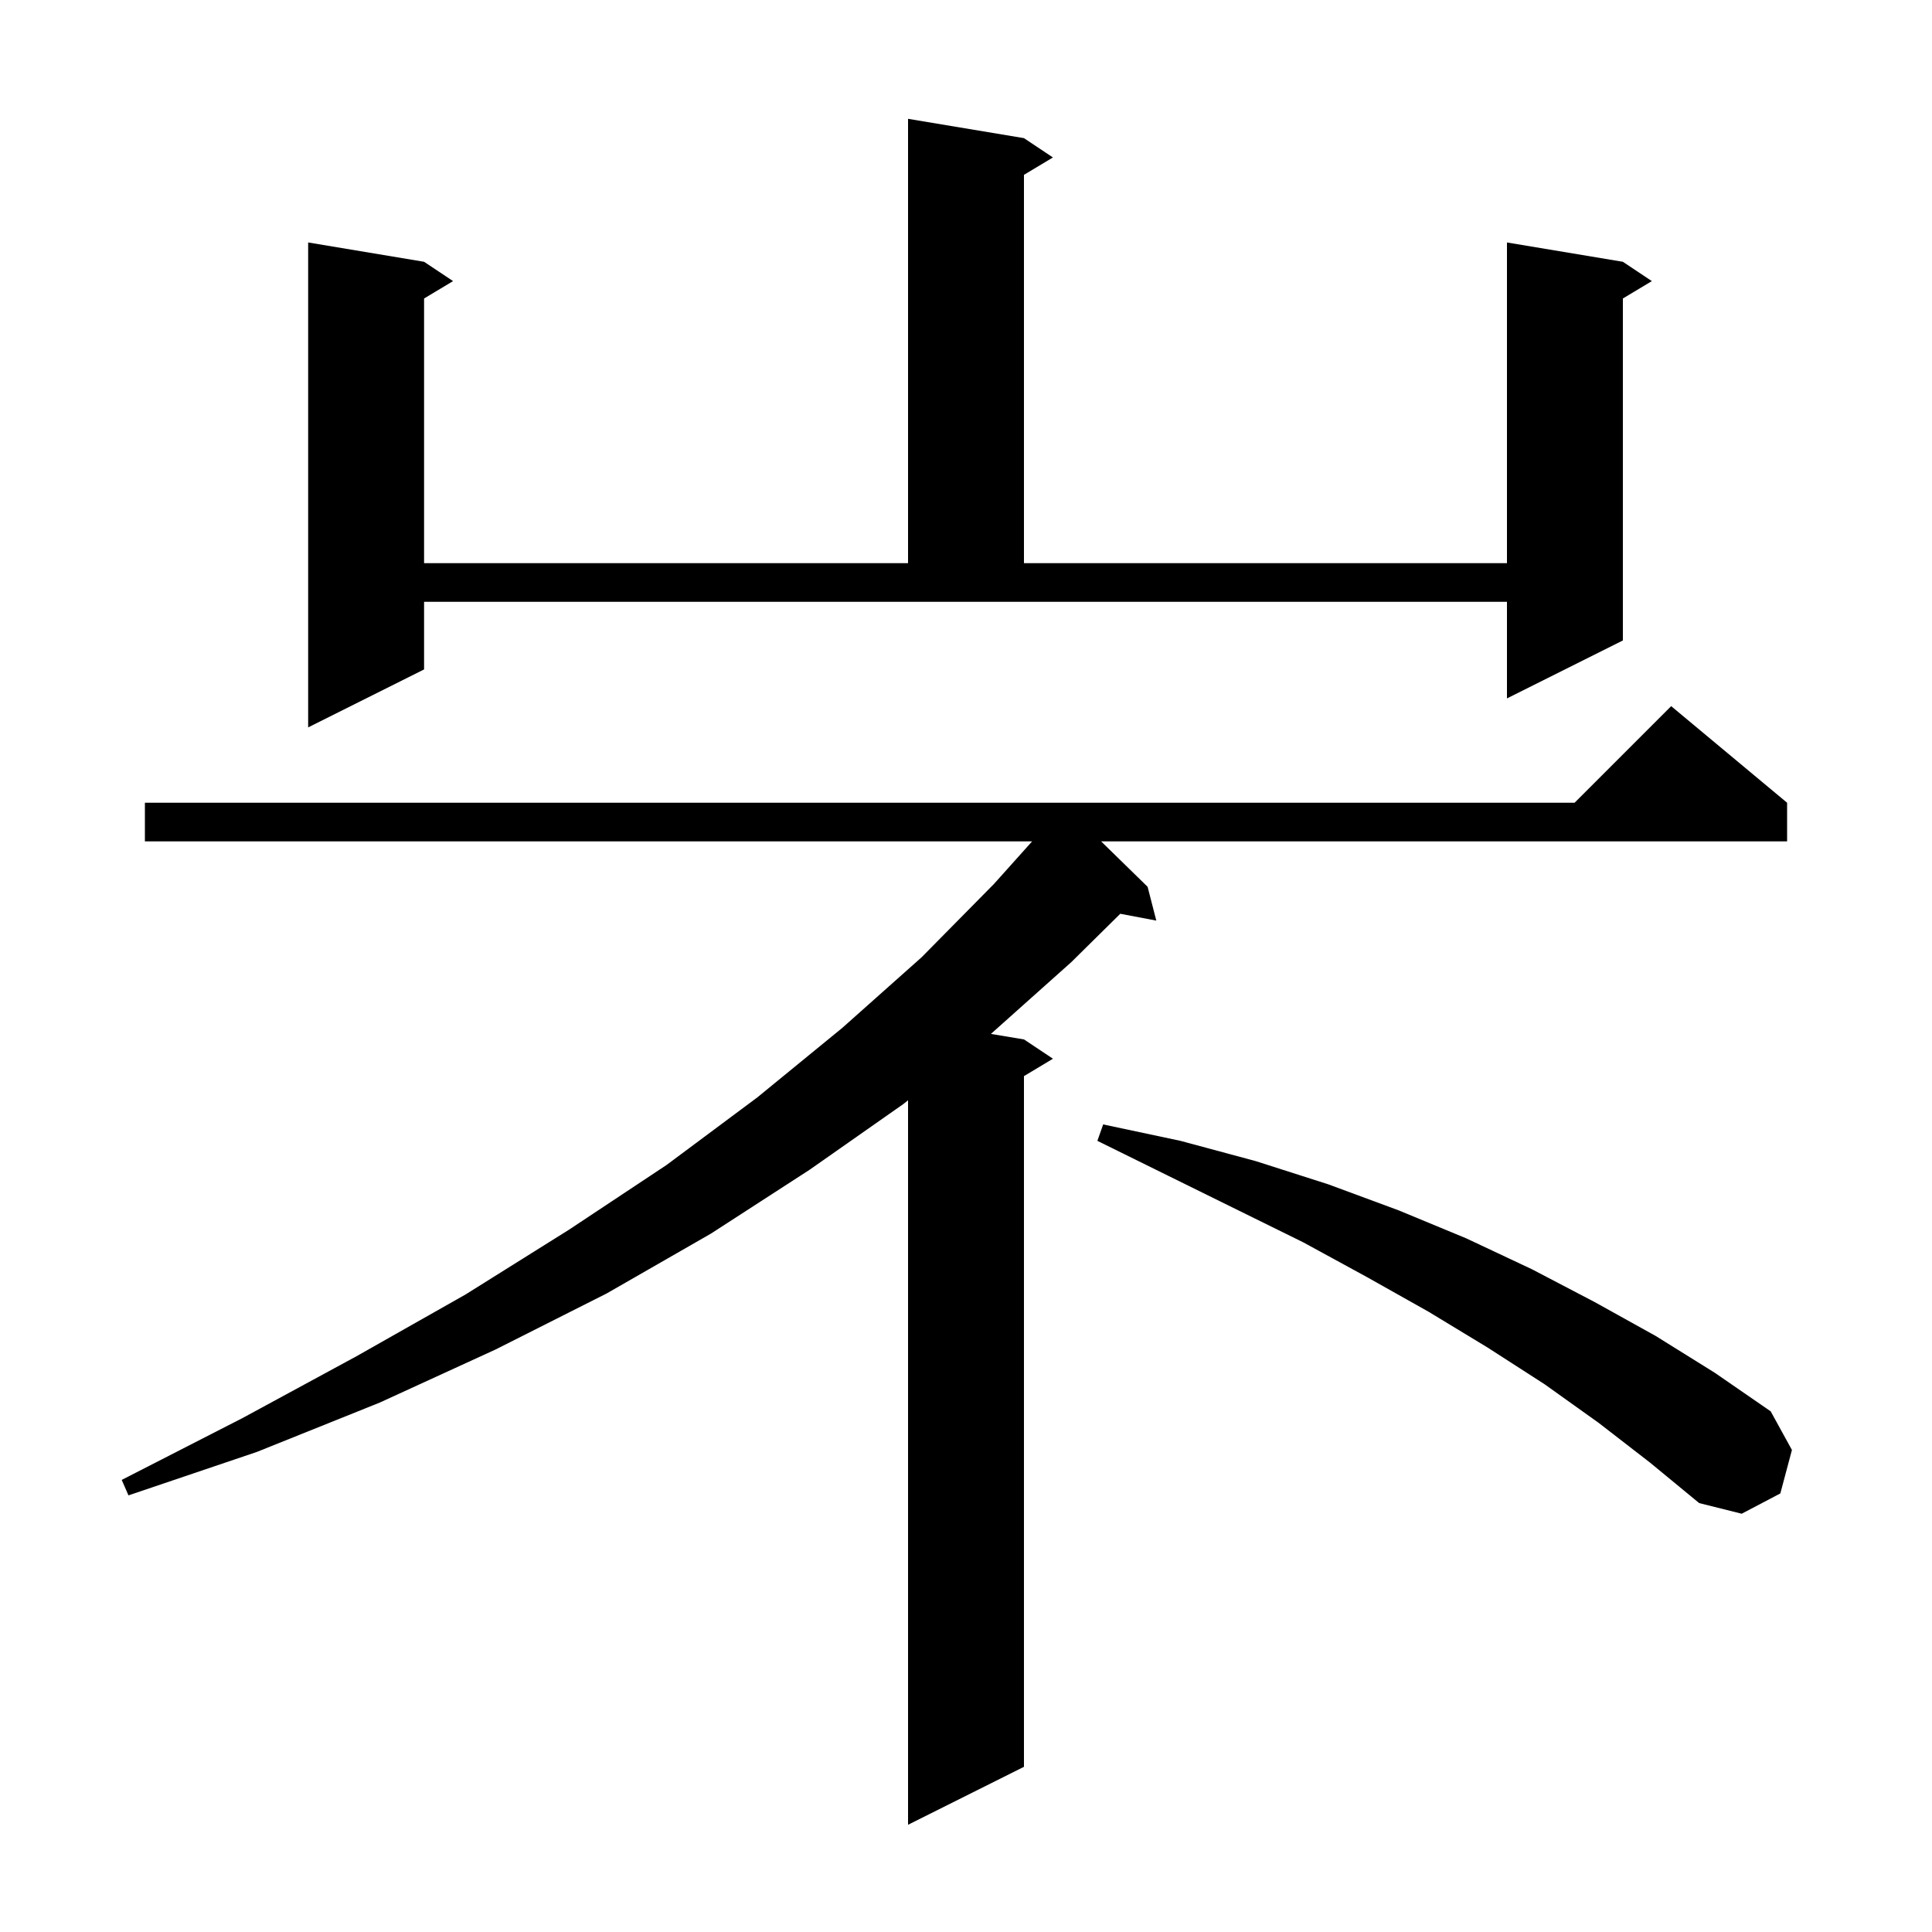 <svg xmlns="http://www.w3.org/2000/svg" xmlns:xlink="http://www.w3.org/1999/xlink" version="1.1" baseProfile="full" viewBox="0 0 200 200" width="200" height="200">
<g fill="black">
<path d="M 185.0 83.1 L 185.0 87.1 L 113.988 87.1 L 118.8 91.8 L 119.7 95.3 L 115.971 94.593 L 110.9 99.6 L 102.579 107.03 L 106.0 107.6 L 109.0 109.6 L 106.0 111.4 L 106.0 182.9 L 94.0 188.9 L 94.0 113.9 L 93.5 114.3 L 83.8 121.1 L 73.6 127.7 L 62.8 133.9 L 51.3 139.7 L 39.3 145.2 L 26.6 150.3 L 13.3 154.8 L 12.6 153.2 L 25.1 146.8 L 36.9 140.4 L 48.2 134.0 L 58.9 127.3 L 69.0 120.6 L 78.4 113.6 L 87.2 106.4 L 95.4 99.1 L 102.9 91.5 L 106.843 87.1 L 15.0 87.1 L 15.0 83.1 L 163.0 83.1 L 173.0 73.1 Z M 165.5 147.3 L 159.9 143.3 L 154.0 139.5 L 147.9 135.8 L 141.5 132.2 L 134.9 128.6 L 128.0 125.2 L 120.9 121.7 L 113.6 118.1 L 114.2 116.4 L 122.2 118.1 L 130.0 120.2 L 137.5 122.6 L 144.8 125.3 L 151.8 128.2 L 158.6 131.4 L 165.1 134.8 L 171.4 138.3 L 177.5 142.1 L 183.3 146.1 L 185.5 150.1 L 184.3 154.6 L 180.3 156.7 L 175.9 155.6 L 170.8 151.4 Z M 43.9 69.3 L 31.9 75.3 L 31.9 25.1 L 43.9 27.1 L 46.9 29.1 L 43.9 30.9 L 43.9 58.3 L 94.0 58.3 L 94.0 12.3 L 106.0 14.3 L 109.0 16.3 L 106.0 18.1 L 106.0 58.3 L 156.0 58.3 L 156.0 25.1 L 168.0 27.1 L 171.0 29.1 L 168.0 30.9 L 168.0 66.3 L 156.0 72.3 L 156.0 62.3 L 43.9 62.3 Z " />
</g>
</svg>
